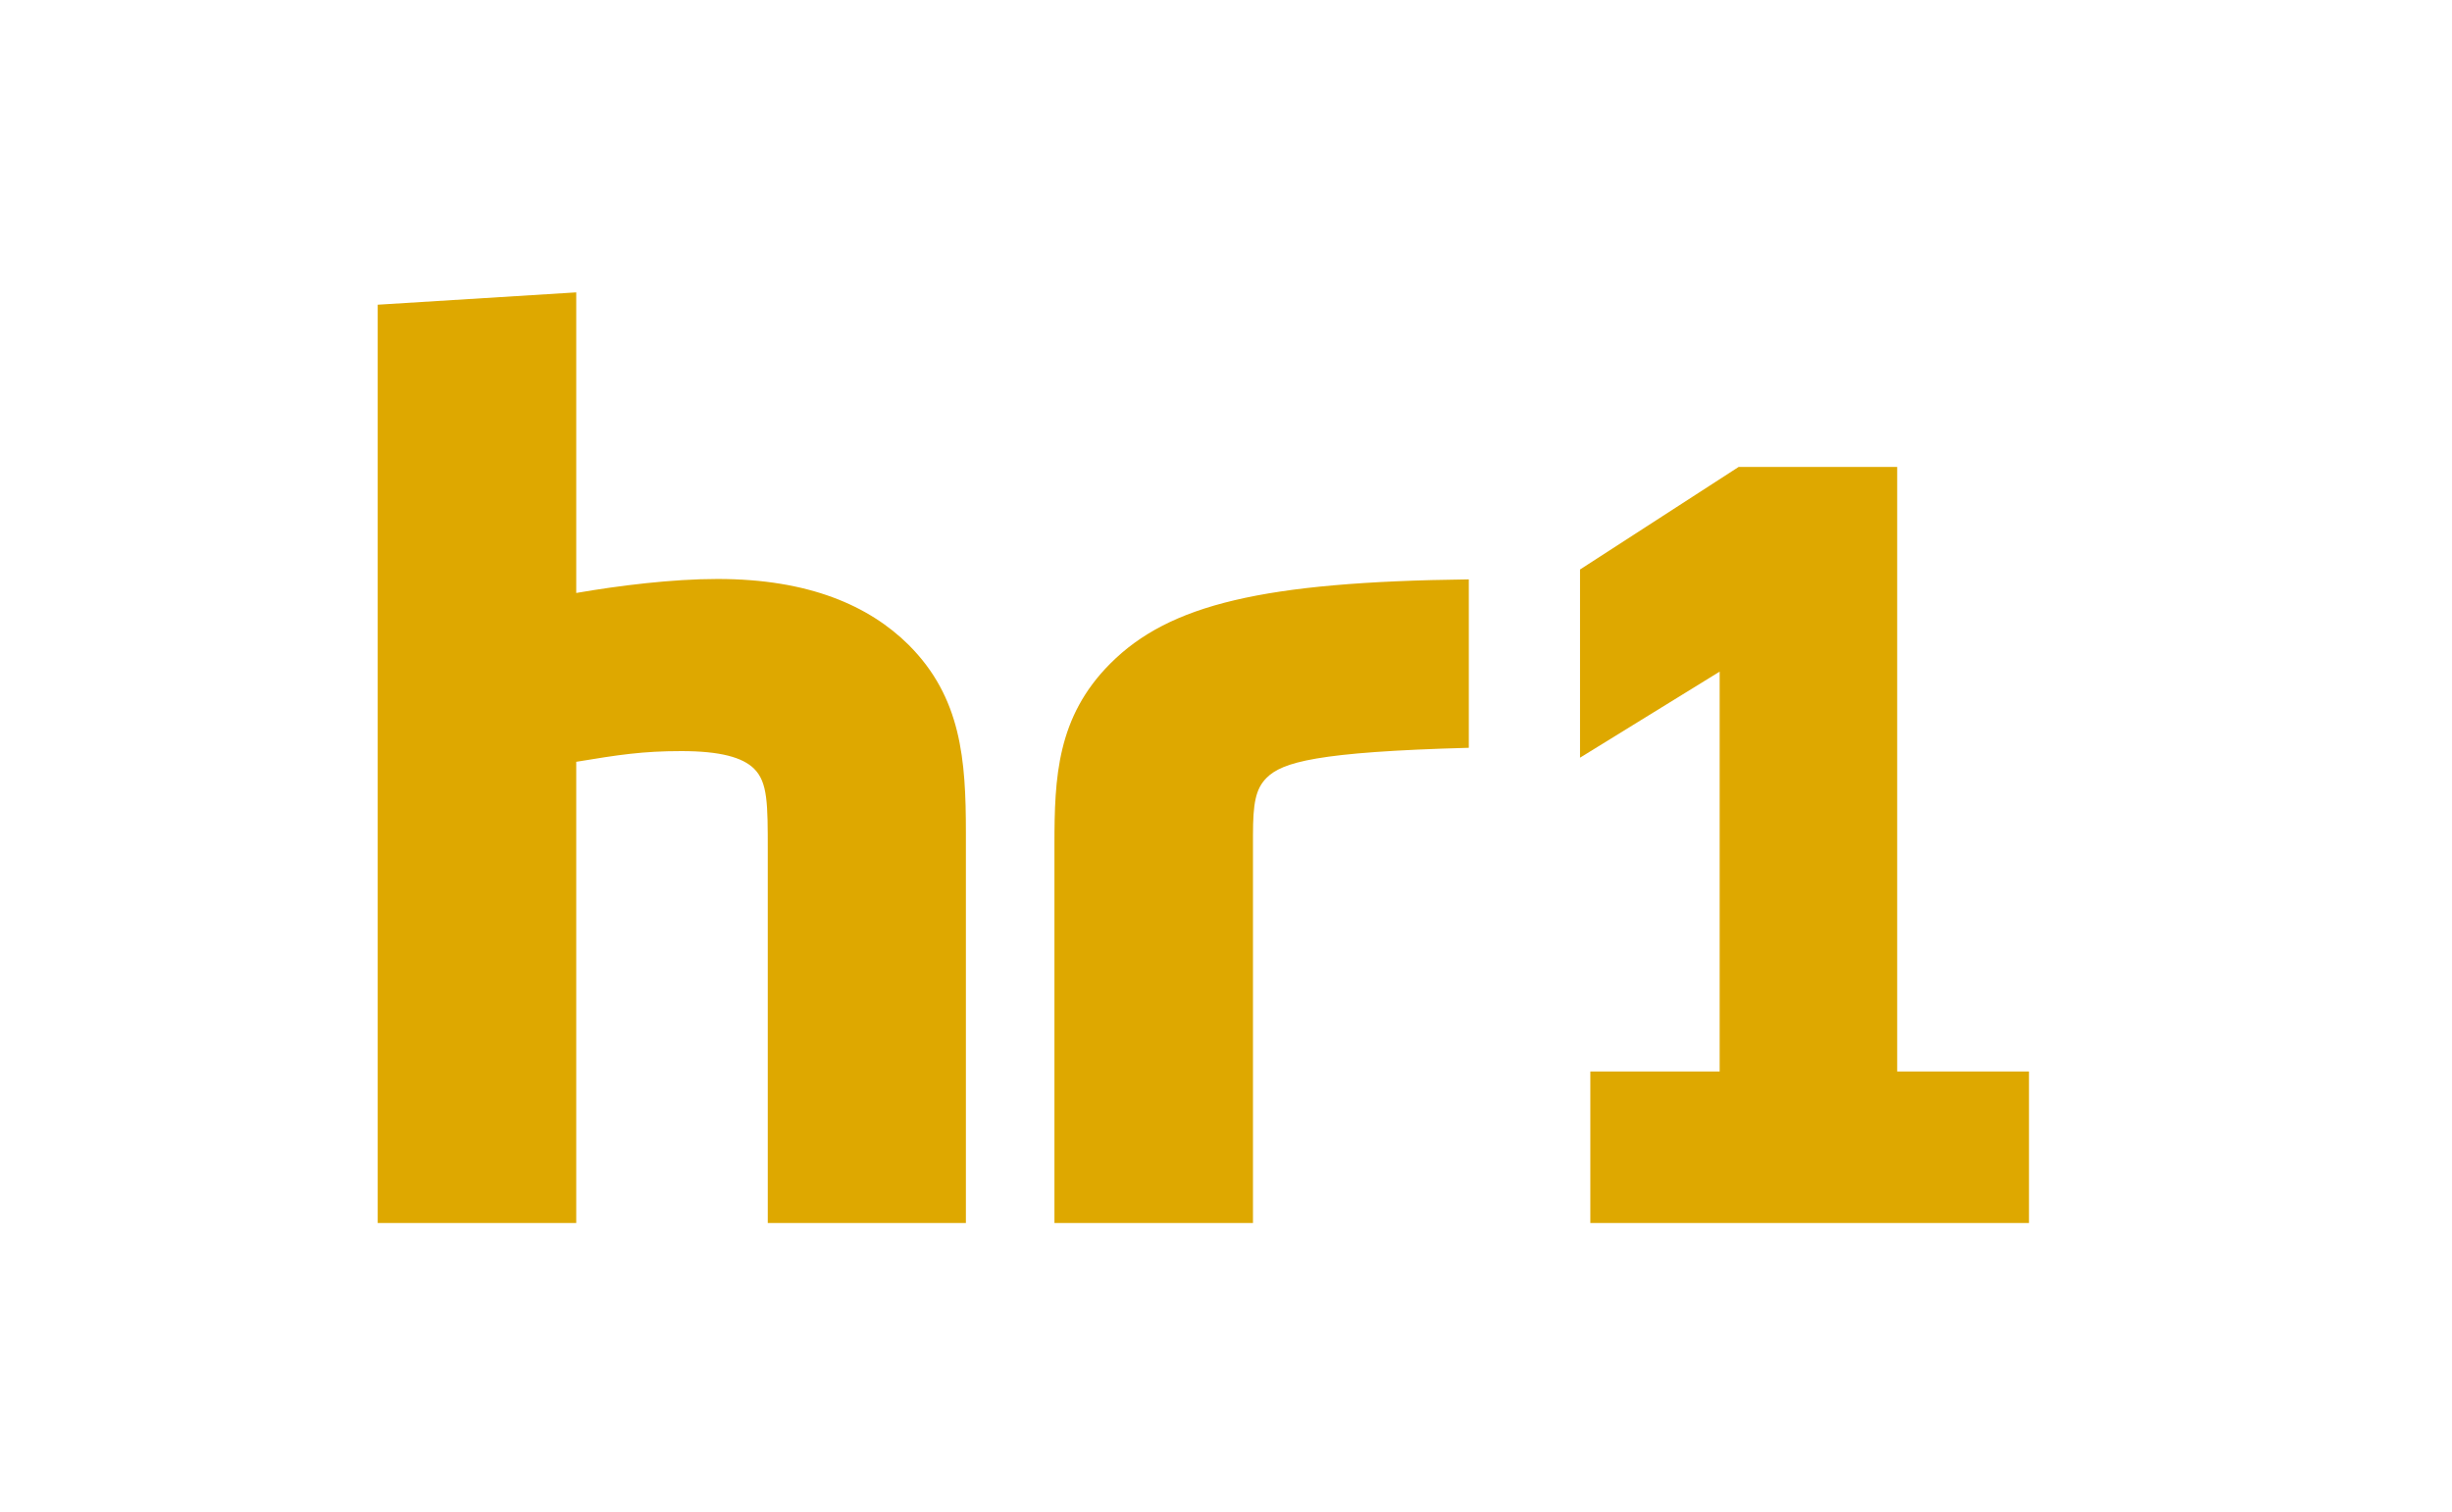 <?xml version="1.0" encoding="UTF-8"?>
<svg xmlns="http://www.w3.org/2000/svg" version="1.1" viewBox="0 0 595.3 367.1">
  <defs>
    <style>
      .cls-1 {
        fill: #dea800;
      }
    </style>
  </defs>
  <!-- Generator: Adobe Illustrator 28.7.1, SVG Export Plug-In . SVG Version: 1.2.0 Build 142)  -->
  <g>
    <g id="Ebene_1">
      <g>
        <polygon class="cls-1" points="422.1 113.4 383.6 138.3 383.6 184 417.5 163.1 417.5 260.2 386.1 260.2 386.1 297 492.6 297 492.6 260.2 460.6 260.2 460.6 136.6 460.6 129.2 460.6 113.4 422.1 113.4"/>
        <path class="cls-1" d="M304.2,297h-48.2v-91.9c0-16.3.6-31,13.6-44,14.3-14.3,37-19.8,87-20.4v40.9c-36.9,1-45.3,3.5-49.1,7.3-2.7,2.7-3.3,6.3-3.3,13.9v94.1ZM234.5,297h-48.1v-90.3c0-11.5,0-16.7-3.3-20-2.8-2.8-8.3-4.3-17.7-4.3s-15.2.9-25.5,2.6v112h-48.2V74l48.2-3v73c10.4-1.8,23.3-3.4,34.3-3.4,22.2,0,36.8,6.5,46.4,16,12.8,12.8,13.9,27.9,13.9,45.6v94.7Z"/>
      </g>
    </g>
  </g>
</svg>